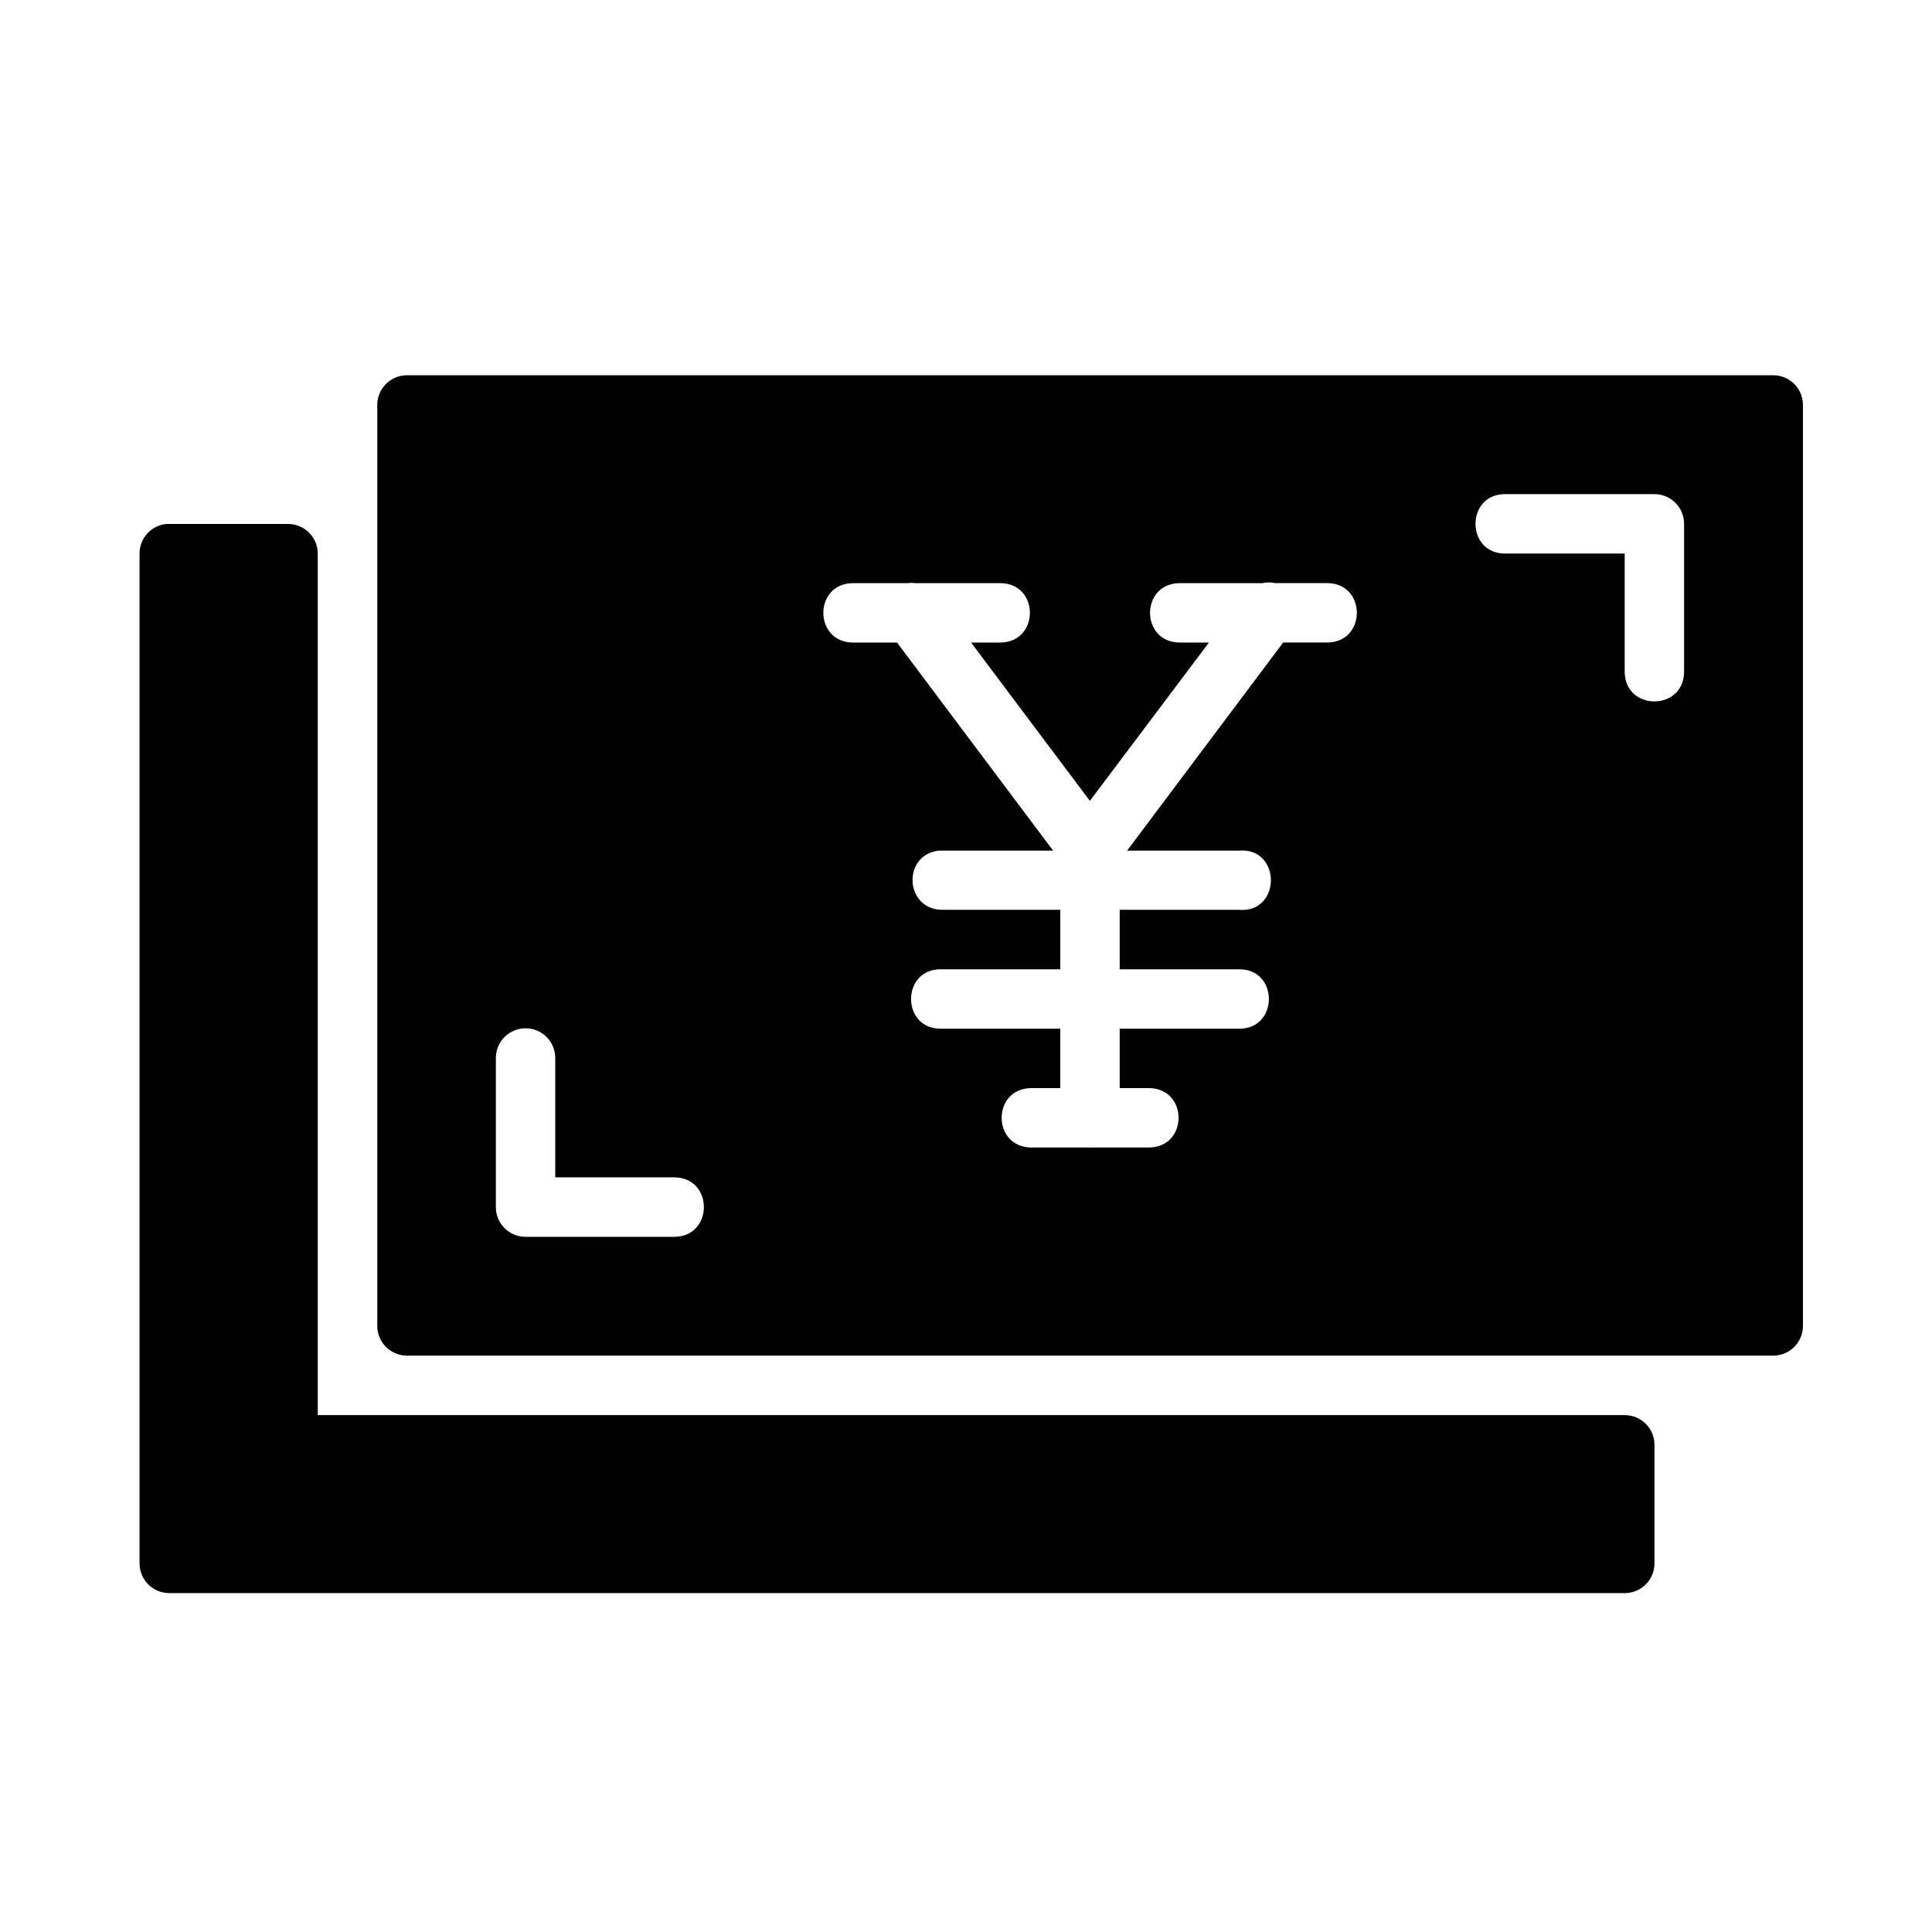 <?xml version="1.0" encoding="UTF-8"?>
<!-- Uploaded to: ICON Repo, www.svgrepo.com, Generator: ICON Repo Mixer Tools -->
<svg fill="#000000" width="800px" height="800px" version="1.1" viewBox="144 144 512 512" xmlns="http://www.w3.org/2000/svg">
 <path d="m251.82 243.45c-4.348 0.016-7.859 3.555-7.84 7.902v244c-0.016 4.348 3.492 7.887 7.84 7.902h362.14c4.348-0.016 7.859-3.555 7.84-7.902v-244c0.016-4.348-3.492-7.887-7.84-7.902zm291.25 31.504h39.391c4.348 0.016 7.859 3.555 7.84 7.902v39.328c-0.23 10.266-15.516 10.266-15.742 0v-31.488h-31.488c-10.727 0.238-10.727-15.977 0-15.746zm-355 7.902c-4.027 0.406-7.094 3.793-7.09 7.84v267.65c0.016 4.324 3.519 7.824 7.84 7.84l385.73 0.004c4.348 0.016 7.887-3.492 7.902-7.84v-31.488c-0.016-4.348-3.555-7.859-7.902-7.84l-346.34-0.004v-228.32c-0.02-4.348-3.559-7.859-7.906-7.844h-31.488c-0.25-0.016-0.504-0.016-0.754 0zm292.08 15.496c0.156-0.004 0.316-0.004 0.477 0 0.445 0.023 0.887 0.09 1.32 0.18h13.93c10.273 0.207 10.273 15.523 0 15.742h-11.824l-41.359 55.152h29.527c11.438-1.027 11.438 16.711 0 15.684h-31.488v15.758l31.488 0.004c10.727-0.238 10.727 15.977 0 15.746l-31.488-0.004v15.742h7.902c10.262 0.238 10.262 15.516 0 15.746h-15.145c-0.441 0.031-0.883 0.031-1.32 0h-15.023c-10.262-0.238-10.262-15.512 0-15.746h7.84v-15.742h-31.5c-10.727 0.238-10.727-15.977 0-15.746h31.504v-15.758h-31.504c-9.727-0.27-10.41-14.484-0.754-15.684 0.25-0.016 0.504-0.016 0.754 0h29.598l-41.359-55.148h-11.824c-10.273-0.207-10.273-15.523 0-15.742h14.699c0.172-0.023 0.348-0.059 0.523-0.059 0.469-0.023 0.934 0 1.398 0.059h22.707c10.273 0.207 10.273 15.523 0 15.742h-7.887l31.488 41.957 31.551-41.957h-7.902c-10.273-0.207-10.273-15.523 0-15.742h22.125c0.512-0.117 1.031-0.18 1.555-0.18zm-196.98 118.16h0.031c4.434-0.059 8.027 3.578 7.949 8.012v31.488h31.504c10.508 0 10.508 15.758 0 15.758h-39.344c-4.371 0.016-7.918-3.531-7.902-7.902v-39.344c-0.074-4.059 2.949-7.504 6.981-7.965 0.262-0.031 0.523-0.059 0.785-0.059z"/>
</svg>